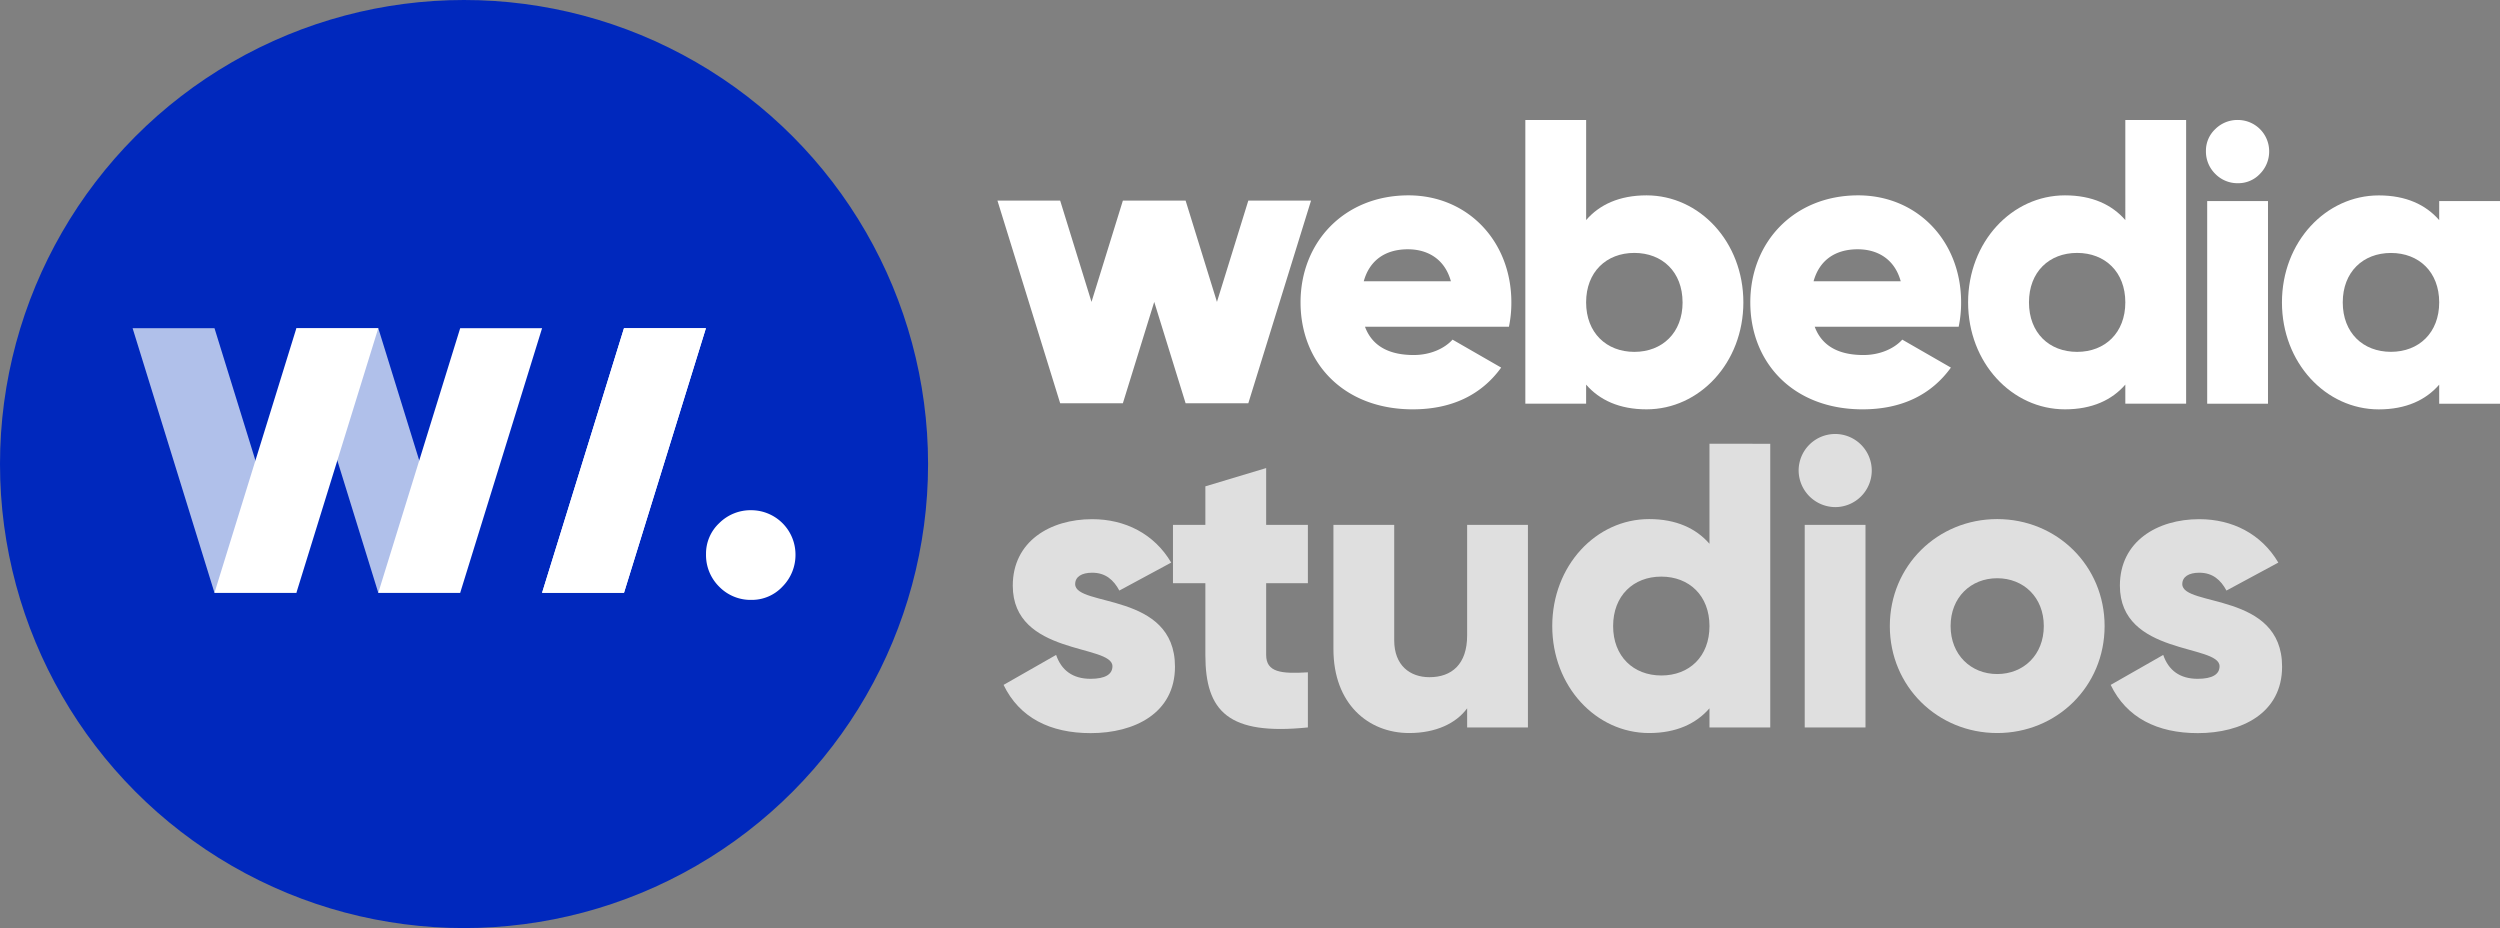 <?xml version="1.0" encoding="utf-8"?>
<svg xmlns="http://www.w3.org/2000/svg" viewBox="0 0 1094.15 406.18"><rect x="0" y="0" width="1094.15" height="406.18" fill="#808080" stroke="none"/><defs><style>.cls-1{fill:#0028bd;}.cls-2{fill:#b0c0ea;}.cls-3{fill:#fff;}.cls-4{opacity:0.75;}</style></defs><g id="Calque_2" data-name="Calque 2"><g id="Calque_1-2" data-name="Calque 1"><circle class="cls-1" cx="203.09" cy="203.09" r="203.09"/><polygon class="cls-2" points="58.03 143.63 93.87 259.44 129.72 259.44 93.87 143.63 58.03 143.63"/><polygon class="cls-2" points="129.72 143.63 165.56 259.44 201.41 259.44 165.56 143.63 129.72 143.63"/><polygon class="cls-3" points="165.56 143.63 129.72 259.44 93.87 259.44 129.72 143.63 165.56 143.63"/><polygon class="cls-3" points="237.25 143.63 201.41 259.44 165.56 259.44 201.41 143.63 237.25 143.63"/><polygon class="cls-3" points="308.95 143.63 273.1 259.44 237.25 259.44 273.1 143.63 308.95 143.63"/><polygon class="cls-3" points="308.95 143.63 273.1 259.44 237.25 259.44 273.1 143.63 308.95 143.63"/><path class="cls-3" d="M328.89,262.55a19.21,19.21,0,0,1-14.16-5.81A19.41,19.41,0,0,1,309,242.49,18.26,18.26,0,0,1,314.73,229a19.42,19.42,0,0,1,14.16-5.7,19.4,19.4,0,0,1,19.26,19.15,19.66,19.66,0,0,1-5.66,14.25A18.34,18.34,0,0,1,328.89,262.55Z"/><g class="cls-4"><path class="cls-3" d="M514.24,291.77c0,20.39-17.74,29.09-36.89,29.09-17.74,0-31.21-6.75-38.13-21.11l23-13.12c2.31,6.74,7.27,10.46,15.08,10.46,6.38,0,9.57-1.95,9.57-5.5,0-9.75-43.62-4.61-43.62-35.29,0-19.33,16.31-29.08,34.76-29.08,14.36,0,27.13,6.38,34.58,19l-22.7,12.24c-2.48-4.61-6-7.81-11.88-7.81-4.61,0-7.45,1.78-7.45,5C470.61,265.7,514.24,259,514.24,291.77Z"/><path class="cls-3" d="M554.15,255.24v31.39c0,7.62,6.56,8.33,18.26,7.62v24.12c-34.76,3.55-44.87-6.92-44.87-31.74V255.24H513.36V229.7h14.18V212.85l26.61-8V229.7h18.26v25.54Z"/><path class="cls-3" d="M668.71,229.7v88.67h-26.6V310c-4.79,6.56-13.66,10.82-25.36,10.82-17.91,0-33.16-12.77-33.16-36.72V229.7h26.6v50.54c0,11,6.91,16.14,15.43,16.14,9.75,0,16.49-5.67,16.49-18.27V229.7Z"/><path class="cls-3" d="M774.77,194.23V318.37h-26.6V310c-5.85,6.74-14.54,10.82-26.42,10.82-23.24,0-42.39-20.4-42.39-46.82s19.15-46.82,42.39-46.82c11.88,0,20.57,4.08,26.42,10.81v-43.8ZM748.17,274c0-13.31-8.87-21.64-21.1-21.64S706,260.73,706,274s8.87,21.63,21.11,21.63S748.17,287.34,748.17,274Z"/><path class="cls-3" d="M787.19,205.94a16,16,0,1,1,16,16A16.13,16.13,0,0,1,787.19,205.94Zm2.66,23.76h26.6v88.67h-26.6Z"/><path class="cls-3" d="M827.1,274c0-26.43,20.92-46.82,47-46.82s47,20.39,47,46.82-20.93,46.82-47,46.82S827.1,300.46,827.1,274Zm67.39,0c0-12.6-8.87-20.93-20.4-20.93S853.7,261.44,853.7,274,862.57,295,874.09,295,894.49,286.63,894.49,274Z"/><path class="cls-3" d="M998.78,291.77c0,20.39-17.74,29.09-36.89,29.09-17.74,0-31.22-6.75-38.13-21.11l23-13.12c2.31,6.74,7.27,10.46,15.08,10.46,6.38,0,9.57-1.95,9.57-5.5,0-9.75-43.62-4.61-43.62-35.29,0-19.33,16.31-29.08,34.76-29.08,14.36,0,27.13,6.38,34.58,19l-22.7,12.24c-2.48-4.61-6-7.81-11.88-7.81-4.61,0-7.45,1.78-7.45,5C955.15,265.7,998.78,259,998.78,291.77Z"/></g><path class="cls-3" d="M1094.15,88v88.69h-26.61v-8.34c-5.85,6.74-14.54,10.82-26.43,10.82-23.23,0-42.39-20.4-42.39-46.82s19.16-46.83,42.39-46.83c11.89,0,20.58,4.08,26.43,10.82V88Zm-26.61,44.35c0-13.31-8.87-21.64-21.11-21.64s-21.1,8.33-21.1,21.64,8.87,21.63,21.1,21.63S1067.54,145.63,1067.54,132.33Z"/><path class="cls-3" d="M618.72,155.38c7.27,0,13.48-2.83,17-6.74L657,160.88c-8.69,12.06-21.82,18.27-38.67,18.27-30.32,0-49.13-20.4-49.13-46.82S588.39,85.5,616.41,85.5c25.9,0,45.05,20,45.05,46.83A51.54,51.54,0,0,1,660.4,143h-63C600.81,152.19,609,155.38,618.72,155.38ZM635,123.1c-2.84-10.28-10.82-14-18.8-14-10.11,0-16.85,5-19.34,14Z"/><path class="cls-3" d="M763,132.33c0,26.42-19.16,46.82-42.39,46.82-11.89,0-20.58-4.08-26.43-10.82v8.34H667.58V52.51h26.61V96.32C700,89.58,708.73,85.5,720.62,85.5,743.85,85.5,763,105.9,763,132.33Zm-26.61,0c0-13.31-8.87-21.64-21.11-21.64s-21.1,8.33-21.1,21.64S703.06,154,715.29,154,736.4,145.63,736.4,132.33Z"/><path class="cls-3" d="M815.55,155.38c7.27,0,13.48-2.83,17-6.74l21.28,12.24c-8.69,12.06-21.81,18.27-38.66,18.27-30.33,0-49.13-20.4-49.13-46.82S785.22,85.5,813.24,85.5c25.9,0,45.06,20,45.06,46.83A51.53,51.53,0,0,1,857.23,143h-63C797.64,152.19,805.8,155.38,815.55,155.38Zm16.32-32.28c-2.84-10.28-10.82-14-18.8-14-10.11,0-16.85,5-19.34,14Z"/><path class="cls-3" d="M956.78,52.51V176.67H930.17v-8.34c-5.85,6.74-14.54,10.82-26.42,10.82-23.24,0-42.39-20.4-42.39-46.82S880.51,85.5,903.75,85.5c11.88,0,20.57,4.08,26.42,10.82V52.51Zm-26.61,79.82c0-13.31-8.87-21.64-21.1-21.64S888,119,888,132.33,896.83,154,909.07,154,930.17,145.63,930.17,132.33Z"/><path class="cls-3" d="M966,88h26.61v88.69H966Z"/><polygon class="cls-3" points="546.34 87.79 532.61 132.13 518.89 87.79 491.44 87.79 477.71 132.13 463.99 87.79 436.54 87.79 463.99 176.48 491.44 176.48 505.16 132.13 518.89 176.48 546.34 176.48 573.79 87.79 546.34 87.79"/><path class="cls-3" d="M979.52,80.18a13.57,13.57,0,0,1-10-4.1A13.73,13.73,0,0,1,965.45,66a12.91,12.91,0,0,1,4.08-9.49,13.69,13.69,0,0,1,10-4A13.69,13.69,0,0,1,993.12,66a13.86,13.86,0,0,1-4,10.06A12.94,12.94,0,0,1,979.52,80.18Z"/></g></g></svg>